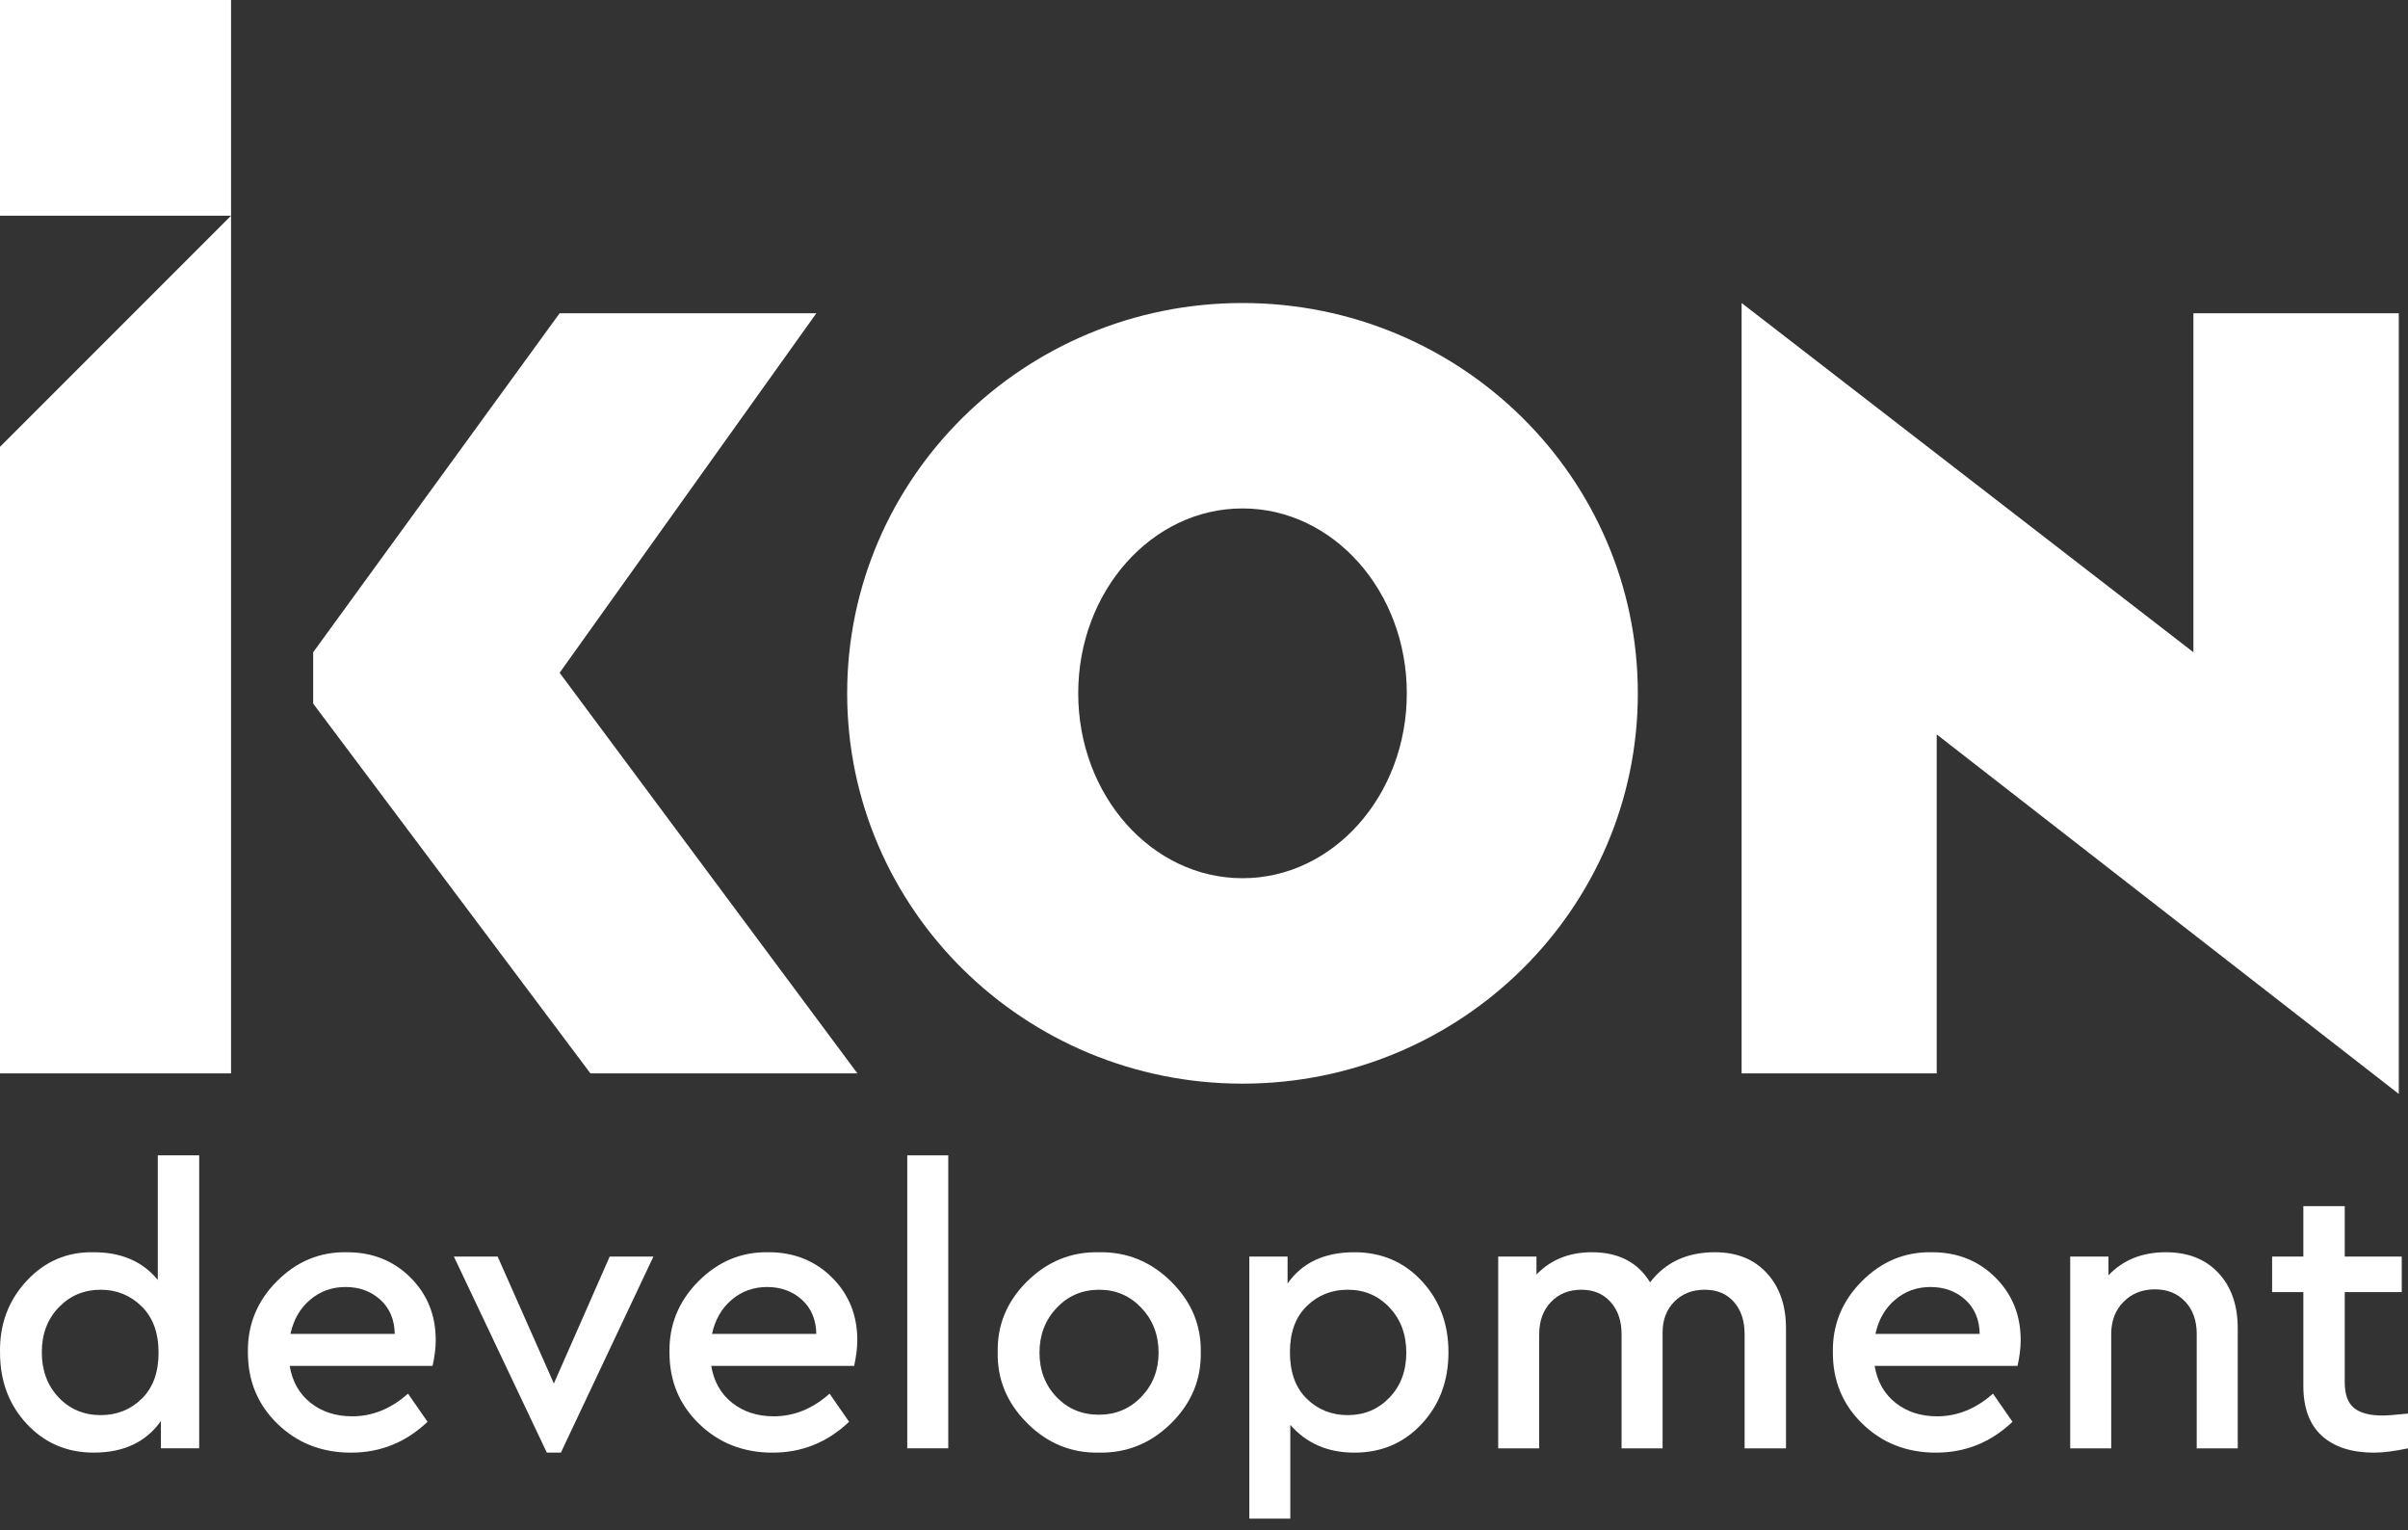 <svg width="85" height="54" viewBox="0 0 85 54" fill="none" xmlns="http://www.w3.org/2000/svg">
<rect x="0" y="0" width="85" height="54" fill="#333333" stroke="none"/>
<path d="M43.859 10.693C36.153 10.693 29.904 16.859 29.904 24.467C29.904 32.075 36.153 38.241 43.859 38.241C51.566 38.241 57.814 32.075 57.814 24.467C57.814 16.859 51.565 10.693 43.859 10.693ZM43.859 30.991C40.655 30.991 38.06 28.07 38.06 24.467C38.06 20.864 40.655 17.942 43.859 17.942C47.064 17.942 49.659 20.864 49.659 24.467C49.659 28.07 47.064 30.991 43.859 30.991Z" fill="white"/>
<path d="M8.156 0H0V7.612H8.156V0Z" fill="white"/>
<path d="M8.156 37.878H0V15.768L8.156 7.612V37.878Z" fill="white"/>
<path d="M28.816 11.055H19.754L11.055 23.017V24.829L20.841 37.878H30.265L19.754 23.742L28.816 11.055Z" fill="white"/>
<path d="M68.364 37.878H61.477V10.693L77.425 23.017V11.055H84.675V38.604L68.364 25.917V37.878Z" fill="white"/>
<path d="M5.57 40.771H7.031V51.109H5.68V50.145C5.156 50.889 4.366 51.261 3.309 51.261C2.362 51.261 1.574 50.924 0.945 50.248C0.315 49.573 0.001 48.734 0.001 47.732C-0.018 46.74 0.294 45.897 0.938 45.203C1.581 44.509 2.372 44.171 3.309 44.19C4.283 44.19 5.037 44.516 5.57 45.168V40.771ZM5.004 49.359C5.399 48.973 5.597 48.431 5.597 47.733C5.597 47.034 5.397 46.49 4.998 46.099C4.598 45.709 4.118 45.513 3.557 45.513C2.969 45.513 2.475 45.72 2.075 46.134C1.676 46.547 1.476 47.075 1.476 47.719C1.476 48.362 1.673 48.893 2.068 49.311C2.463 49.729 2.959 49.938 3.557 49.938C4.127 49.938 4.609 49.745 5.004 49.359Z" fill="white"/>
<path d="M15.271 48.201H10.226C10.317 48.752 10.563 49.187 10.963 49.504C11.363 49.821 11.852 49.98 12.431 49.98C13.148 49.98 13.805 49.713 14.402 49.18L15.092 50.173C14.329 50.899 13.428 51.262 12.39 51.262C11.361 51.262 10.496 50.924 9.798 50.248C9.1 49.573 8.751 48.734 8.751 47.733C8.732 46.759 9.072 45.92 9.771 45.217C10.469 44.514 11.296 44.171 12.252 44.19C13.143 44.19 13.888 44.486 14.485 45.079C15.082 45.672 15.381 46.409 15.381 47.291C15.381 47.558 15.344 47.861 15.271 48.201ZM10.253 47.071H13.934C13.925 46.566 13.754 46.164 13.424 45.865C13.093 45.566 12.684 45.417 12.197 45.417C11.719 45.417 11.303 45.566 10.95 45.865C10.595 46.164 10.363 46.566 10.253 47.071Z" fill="white"/>
<path d="M21.522 44.342H23.065L19.799 51.261H19.302L16.021 44.342H17.566L19.551 48.822L21.522 44.342Z" fill="white"/>
<path d="M30.151 48.201H25.106C25.198 48.752 25.444 49.187 25.844 49.504C26.244 49.821 26.733 49.98 27.312 49.98C28.029 49.98 28.686 49.713 29.283 49.18L29.972 50.173C29.209 50.899 28.309 51.262 27.27 51.262C26.241 51.262 25.377 50.924 24.679 50.248C23.981 49.573 23.632 48.734 23.632 47.733C23.613 46.759 23.953 45.92 24.652 45.217C25.35 44.514 26.177 44.171 27.133 44.19C28.024 44.19 28.768 44.486 29.366 45.079C29.963 45.672 30.262 46.409 30.262 47.291C30.262 47.558 30.225 47.861 30.151 48.201ZM25.134 47.071H28.815C28.806 46.566 28.636 46.164 28.305 45.865C27.974 45.566 27.565 45.417 27.078 45.417C26.6 45.417 26.184 45.566 25.831 45.865C25.476 46.164 25.244 46.566 25.134 47.071Z" fill="white"/>
<path d="M33.473 40.771H32.025V51.109H33.473V40.771Z" fill="white"/>
<path d="M35.218 47.719C35.199 46.754 35.546 45.92 36.258 45.217C36.97 44.514 37.814 44.172 38.788 44.19C39.771 44.172 40.621 44.516 41.338 45.224C42.055 45.932 42.404 46.763 42.386 47.719C42.404 48.684 42.055 49.52 41.338 50.228C40.621 50.935 39.771 51.28 38.788 51.261C37.814 51.279 36.97 50.933 36.258 50.221C35.546 49.509 35.199 48.675 35.218 47.719ZM40.897 47.733C40.897 47.108 40.694 46.581 40.29 46.154C39.886 45.727 39.389 45.513 38.802 45.513C38.204 45.513 37.703 45.727 37.299 46.154C36.895 46.582 36.693 47.108 36.693 47.733C36.693 48.357 36.893 48.879 37.292 49.297C37.692 49.715 38.19 49.924 38.788 49.924C39.385 49.924 39.886 49.713 40.29 49.29C40.694 48.868 40.897 48.348 40.897 47.733Z" fill="white"/>
<path d="M51.129 47.719C51.129 48.73 50.815 49.573 50.185 50.248C49.556 50.924 48.763 51.262 47.808 51.262C46.87 51.262 46.117 50.936 45.547 50.282V53.591H44.1V44.342H45.45V45.293C45.965 44.558 46.75 44.19 47.808 44.19C48.763 44.19 49.556 44.528 50.185 45.204C50.815 45.879 51.129 46.717 51.129 47.719ZM49.048 49.318C49.443 48.904 49.641 48.376 49.641 47.733C49.641 47.089 49.443 46.559 49.048 46.141C48.653 45.722 48.162 45.513 47.573 45.513C47.004 45.513 46.521 45.706 46.126 46.092C45.731 46.478 45.533 47.02 45.533 47.718C45.533 48.426 45.731 48.973 46.126 49.359C46.521 49.745 47.003 49.938 47.573 49.938C48.161 49.938 48.653 49.731 49.048 49.318Z" fill="white"/>
<path d="M63.044 46.878V51.11H61.583V47.085C61.583 46.607 61.456 46.225 61.203 45.941C60.951 45.656 60.608 45.513 60.177 45.513C59.736 45.513 59.377 45.654 59.102 45.934C58.826 46.214 58.688 46.575 58.688 47.016V51.11H57.24V47.085C57.24 46.616 57.112 46.237 56.854 45.948C56.597 45.658 56.252 45.513 55.821 45.513C55.38 45.513 55.021 45.658 54.746 45.948C54.47 46.237 54.332 46.616 54.332 47.085V51.11H52.885V44.342H54.236V44.976C54.741 44.452 55.394 44.19 56.193 44.19C57.13 44.19 57.815 44.544 58.246 45.252C58.789 44.544 59.551 44.19 60.535 44.19C61.307 44.19 61.918 44.436 62.368 44.928C62.819 45.419 63.044 46.069 63.044 46.878Z" fill="white"/>
<path d="M71.218 48.201H66.173C66.265 48.752 66.511 49.187 66.91 49.504C67.31 49.821 67.799 49.98 68.378 49.98C69.095 49.98 69.752 49.713 70.35 49.18L71.039 50.173C70.276 50.899 69.375 51.262 68.337 51.262C67.308 51.262 66.444 50.924 65.746 50.248C65.047 49.573 64.698 48.734 64.698 47.733C64.68 46.759 65.019 45.92 65.718 45.217C66.416 44.514 67.243 44.171 68.199 44.19C69.091 44.19 69.835 44.486 70.432 45.079C71.03 45.672 71.328 46.409 71.328 47.291C71.329 47.558 71.292 47.861 71.218 48.201ZM66.201 47.071H69.881C69.872 46.566 69.702 46.164 69.372 45.865C69.041 45.566 68.632 45.417 68.144 45.417C67.666 45.417 67.251 45.566 66.897 45.865C66.543 46.164 66.311 46.566 66.201 47.071Z" fill="white"/>
<path d="M78.99 46.878V51.11H77.542V47.071C77.542 46.602 77.407 46.223 77.136 45.934C76.865 45.644 76.509 45.499 76.067 45.499C75.617 45.499 75.247 45.647 74.958 45.941C74.668 46.235 74.524 46.611 74.524 47.071V51.11H73.076V44.342H74.427V45.004C74.941 44.462 75.617 44.19 76.453 44.19C77.234 44.19 77.853 44.434 78.307 44.921C78.763 45.408 78.99 46.06 78.99 46.878Z" fill="white"/>
<path d="M85 49.883V51.11C84.522 51.211 84.123 51.262 83.801 51.262C83.011 51.262 82.397 51.064 81.96 50.669C81.524 50.274 81.306 49.686 81.306 48.904V45.596H80.203V44.342H81.306V42.564H82.767V44.342H84.779V45.596H82.767V48.78C82.767 49.203 82.875 49.504 83.091 49.683C83.307 49.862 83.644 49.952 84.104 49.952C84.26 49.952 84.559 49.929 85 49.883Z" fill="white"/>
</svg>
